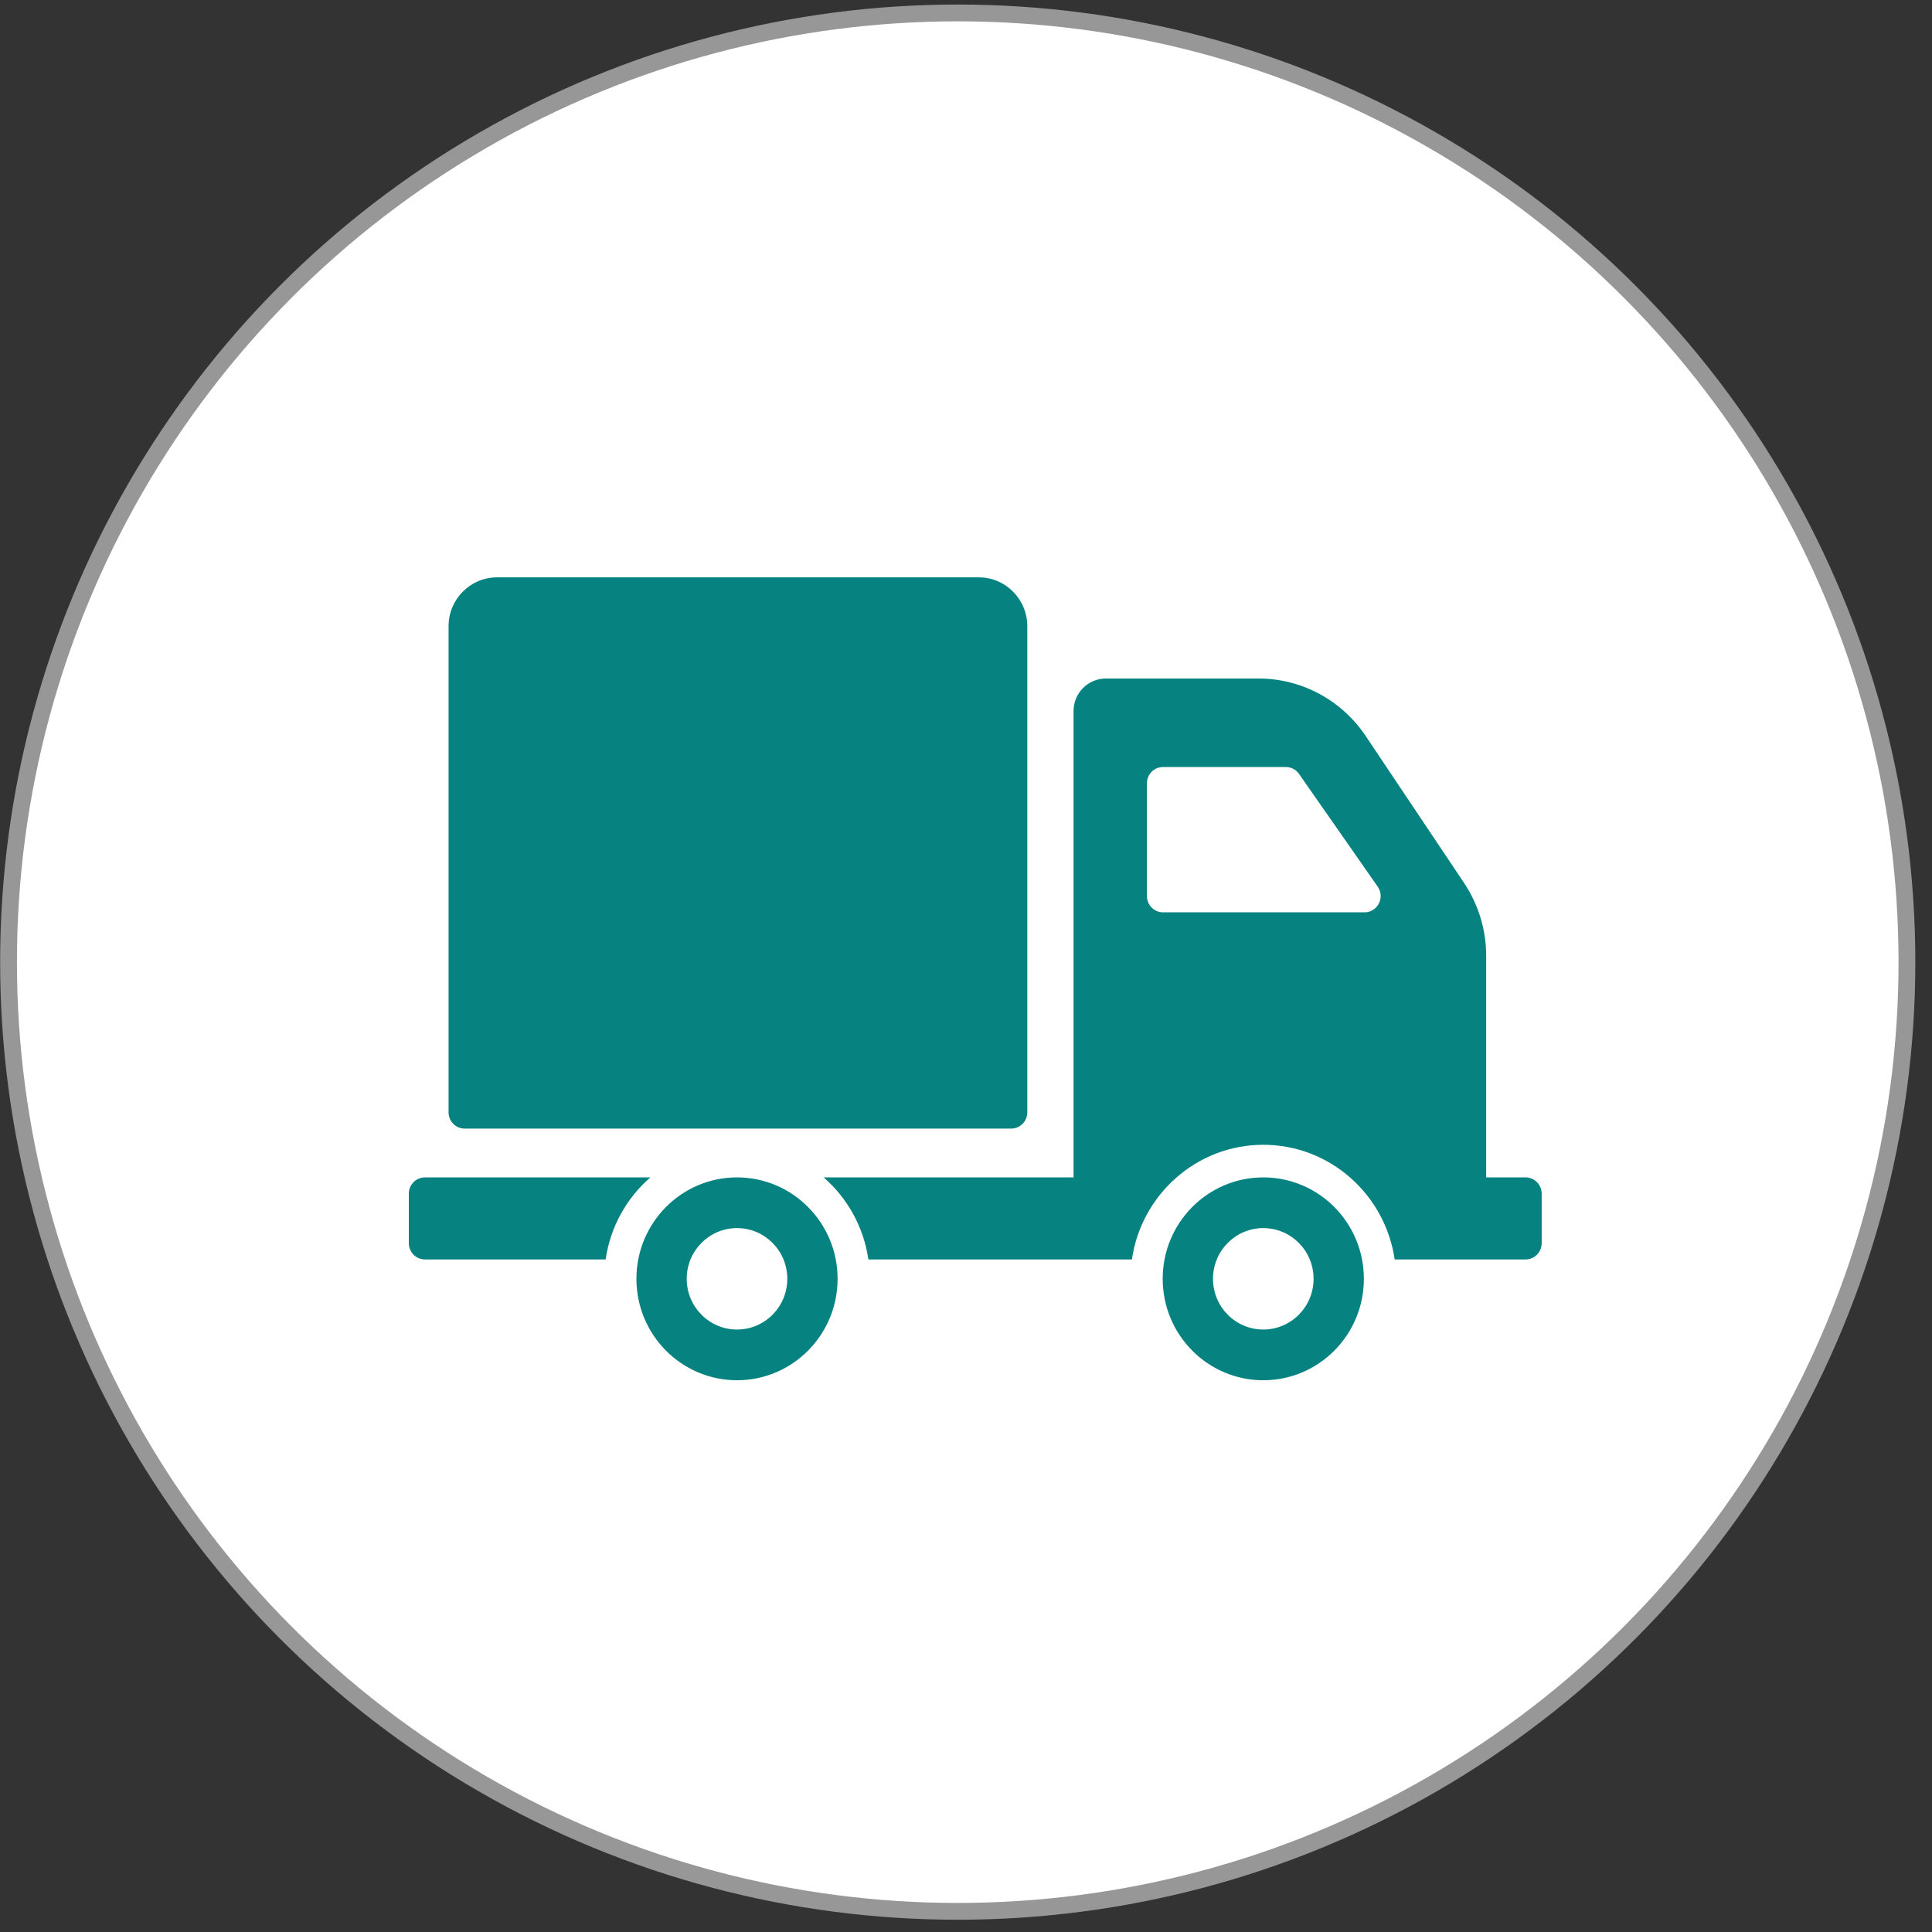 <?xml version="1.0" encoding="UTF-8"?>
<svg xmlns="http://www.w3.org/2000/svg" xmlns:xlink="http://www.w3.org/1999/xlink" width="115px" height="115px" viewBox="0 0 115 115">
  <rect x="0" y="0" width="115" height="115" fill="#333333" stroke="none"/>
  <title>Group 9</title>
  <g id="Home-Page-Design" stroke="none" stroke-width="1" fill="none" fill-rule="evenodd">
    <g id="desktop-copy" transform="translate(-985, -2401)">
      <g id="USPs-Copy" transform="translate(118, 2400.762)">
        <g id="Group-5-Copy-2" transform="translate(866.5, 0)">
          <g id="Group-9" transform="translate(0.508, 0.508)">
            <circle id="Oval" stroke="#979797" fill="#FFFFFF" cx="57" cy="57" r="56.5"></circle>
            <g id="delivery-truck" transform="translate(24.326, 33.992)" fill="#068380" fill-rule="nonzero">
              <path d="M2.366,31.947 L2.366,3.015 C2.366,1.408 3.658,0.104 5.253,0.104 L33.929,0.104 C35.523,0.104 36.815,1.408 36.815,3.015 L36.815,31.947 C36.815,32.483 36.384,32.917 35.853,32.917 L3.328,32.917 C2.797,32.917 2.366,32.483 2.366,31.947 Z M25.523,41.858 C25.523,45.193 22.842,47.896 19.535,47.896 C16.229,47.896 13.548,45.193 13.548,41.858 C13.548,38.524 16.229,35.821 19.535,35.821 C22.842,35.821 25.523,38.524 25.523,41.858 Z M22.529,41.858 C22.529,40.191 21.189,38.839 19.535,38.839 C17.882,38.839 16.542,40.191 16.542,41.858 C16.542,43.525 17.882,44.877 19.535,44.877 C21.189,44.877 22.529,43.525 22.529,41.858 Z M14.379,35.821 L0.962,35.821 C0.431,35.821 0,36.255 0,36.791 L0,39.735 C0,40.271 0.431,40.705 0.962,40.705 L11.716,40.705 C11.997,38.762 12.969,37.046 14.379,35.821 Z M56.849,41.858 C56.849,45.193 54.168,47.896 50.861,47.896 C47.555,47.896 44.874,45.193 44.874,41.858 C44.874,38.524 47.555,35.821 50.861,35.821 C54.168,35.821 56.849,38.524 56.849,41.858 Z M53.855,41.858 C53.855,40.191 52.515,38.839 50.861,38.839 C49.208,38.839 47.868,40.191 47.868,41.858 C47.868,43.525 49.208,44.877 50.861,44.877 C52.515,44.877 53.855,43.525 53.855,41.858 Z M67.433,36.791 L67.433,39.735 C67.433,40.271 67.003,40.705 66.471,40.705 L58.681,40.705 C58.123,36.851 54.834,33.88 50.862,33.88 C46.888,33.88 43.599,36.852 43.042,40.705 L27.355,40.705 C27.074,38.763 26.102,37.046 24.692,35.821 L39.567,35.821 L39.567,8.066 C39.567,6.994 40.428,6.125 41.491,6.125 L50.575,6.125 C53.133,6.125 55.524,7.407 56.955,9.544 L62.811,18.291 C63.67,19.574 64.129,21.087 64.129,22.635 L64.129,35.821 L66.471,35.821 C67.003,35.821 67.433,36.255 67.433,36.791 Z M57.672,18.515 L52.989,11.805 C52.809,11.546 52.515,11.393 52.202,11.393 L44.897,11.393 C44.366,11.393 43.935,11.827 43.935,12.363 L43.935,19.073 C43.935,19.609 44.366,20.044 44.897,20.044 L56.885,20.044 C57.665,20.044 58.12,19.158 57.672,18.515 Z" id="Shape"></path>
            </g>
          </g>
        </g>
      </g>
    </g>
  </g>
</svg>
